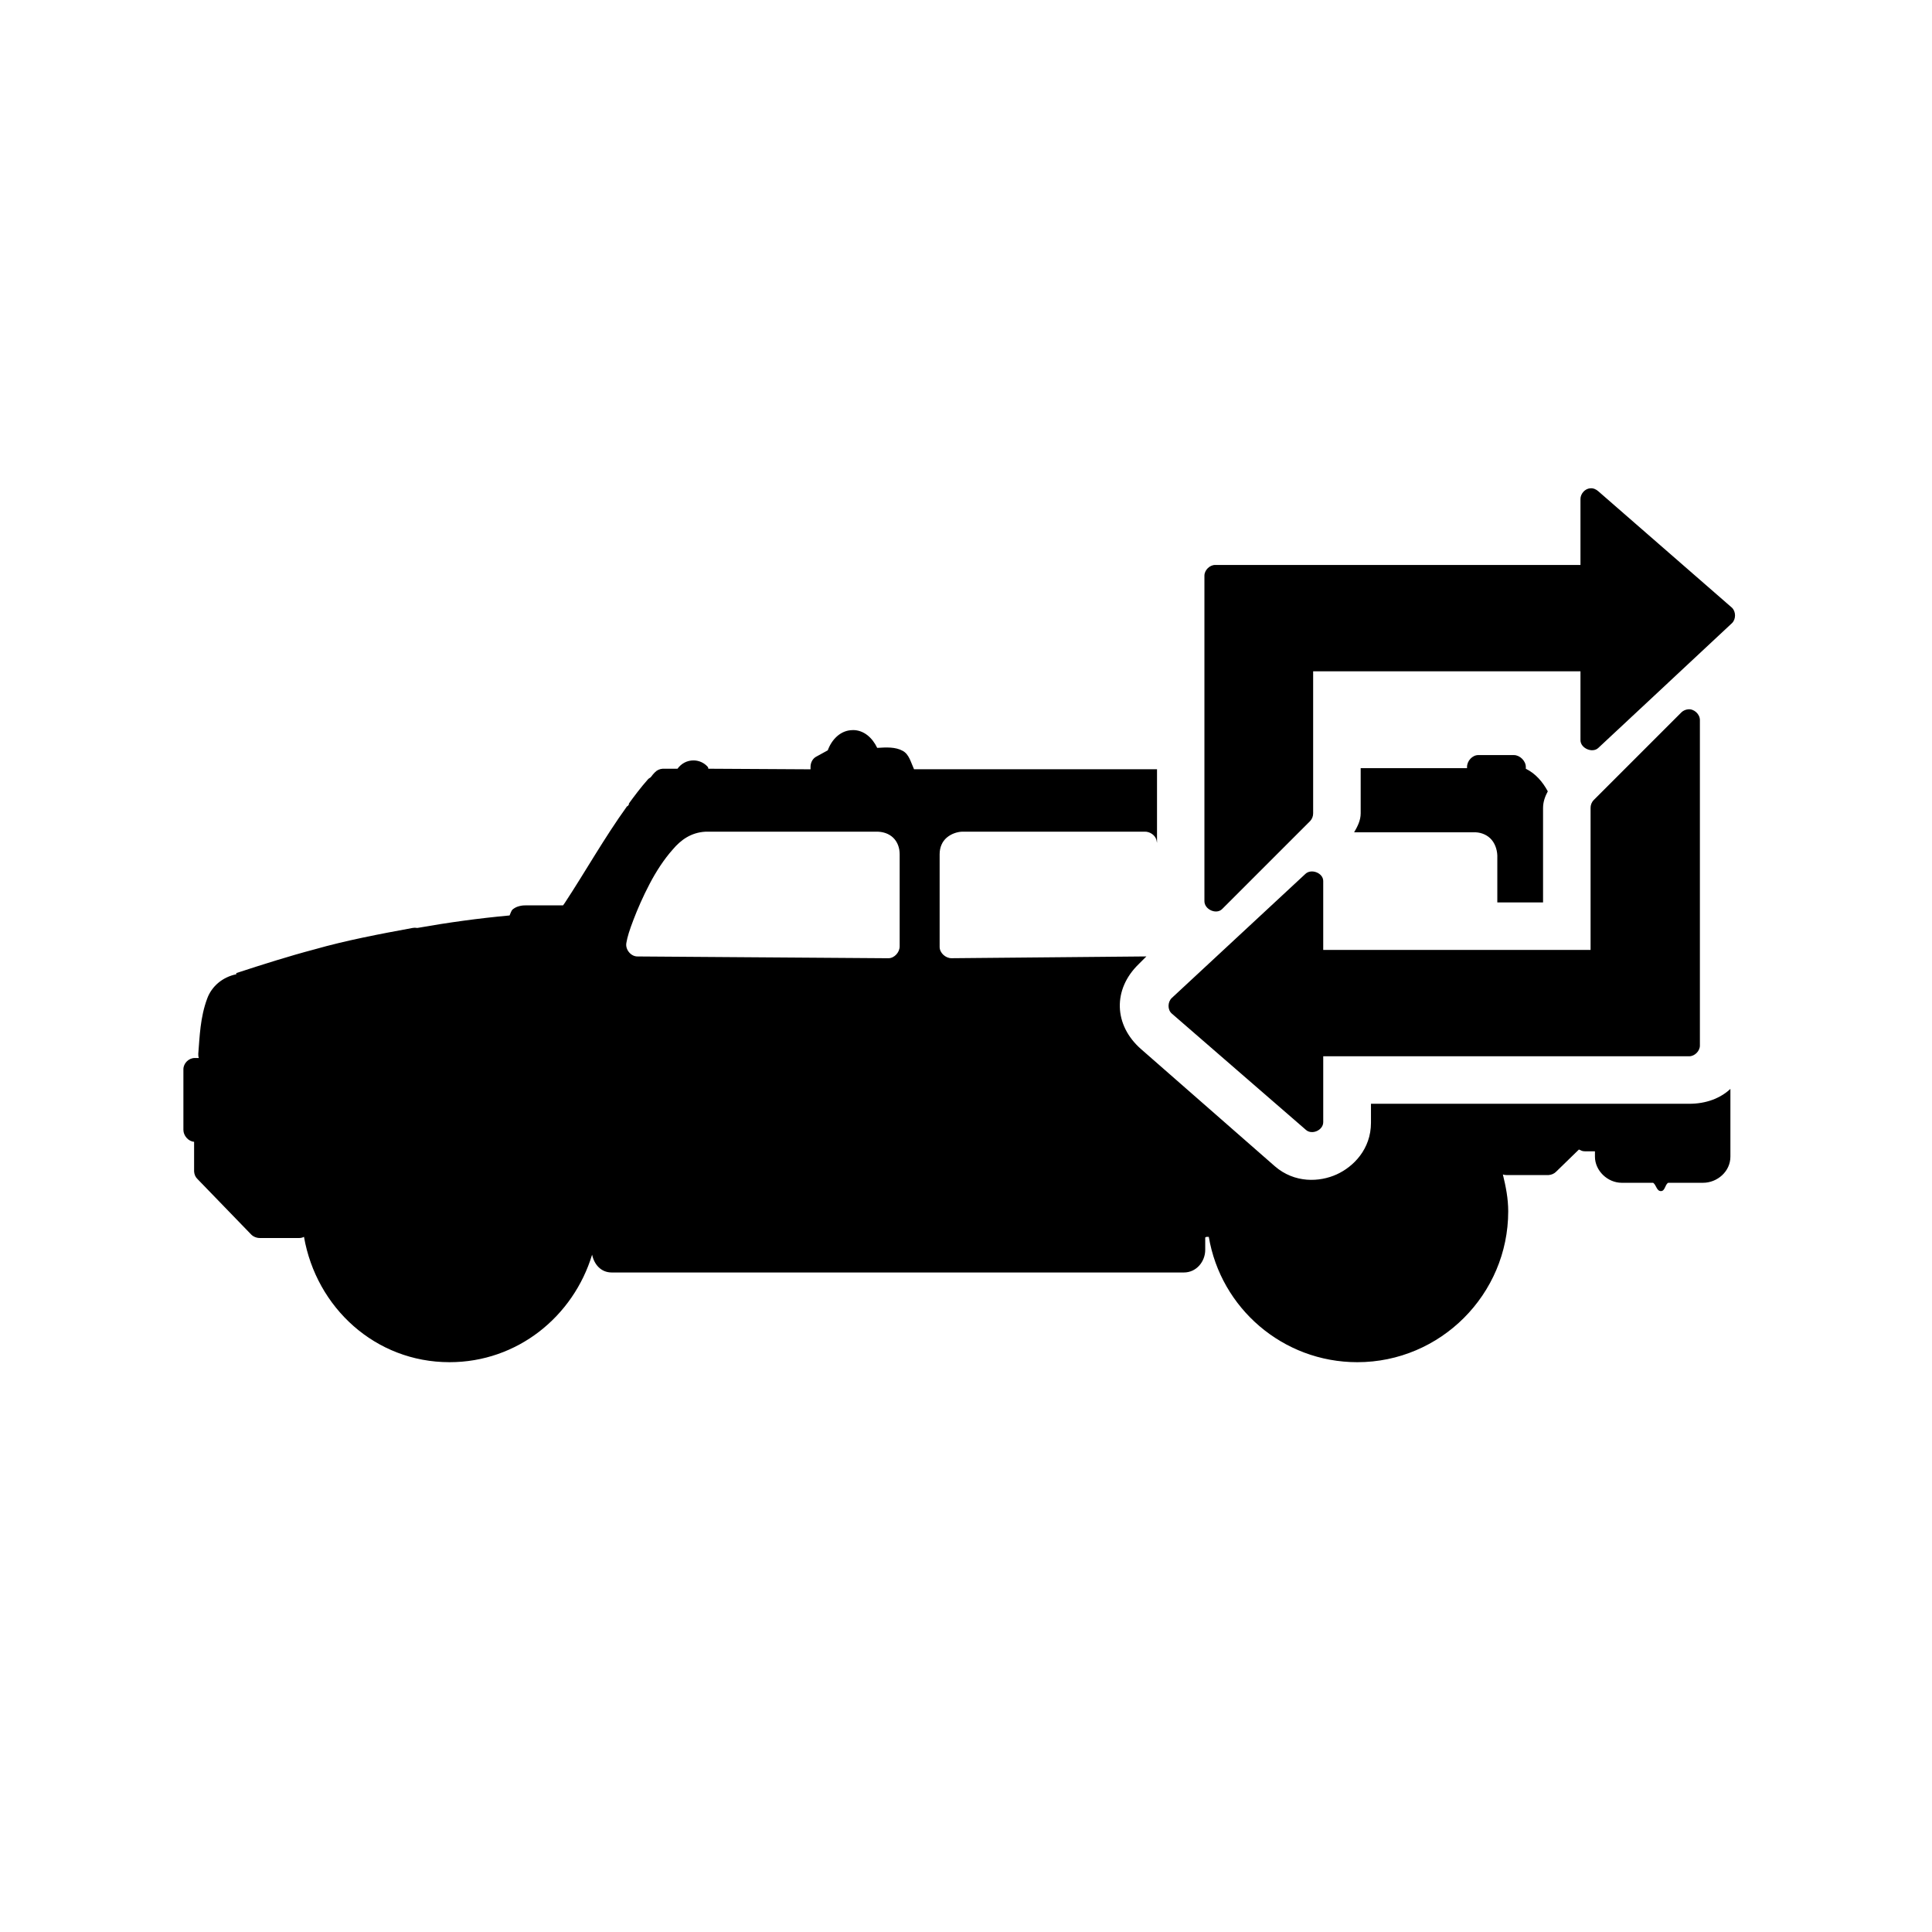 <?xml version="1.0" encoding="UTF-8"?>
<!-- Uploaded to: SVG Repo, www.svgrepo.com, Generator: SVG Repo Mixer Tools -->
<svg fill="#000000" width="800px" height="800px" version="1.1" viewBox="144 144 512 512" xmlns="http://www.w3.org/2000/svg">
 <path d="m565.36 273.41c-1.359 0.129-2.523 1.465-2.519 2.832v17.477h-96.82c-1.445 0-2.836 1.383-2.836 2.832v86.277c0 2.215 3.195 3.641 4.727 2.047l23.301-23.301c0.504-0.527 0.801-1.316 0.785-2.047v-37.629h70.844v18.262c0 2.144 3.176 3.519 4.727 2.047l35.422-33.062c1.098-1.059 1.059-3.082 0-4.094l-35.422-30.859c-0.562-0.5-1.301-0.852-2.047-0.789h-0.152zm25.98 58.566c-0.621 0.066-1.293 0.355-1.734 0.789l-23.301 23.301c-0.504 0.527-0.801 1.316-0.785 2.047v37.629h-70.852v-18.262c0-2.144-3.168-3.363-4.719-1.891l-35.43 32.906c-1.094 1.055-1.152 3.082 0 4.094l35.586 30.859c1.594 1.387 4.555 0.066 4.566-2.047v-17.477h96.984c1.457 0 2.836-1.383 2.836-2.832v-86.277c0-1.574-1.586-3.031-3.148-2.832zm-221.36 5.512c-3.199 0-5.57 2.481-6.609 5.352l-3.148 1.73c-0.922 0.531-1.43 1.609-1.422 2.676v0.629l-27.074-0.156c-0.102-0.172 0-0.312-0.152-0.473-0.883-1.039-2.293-1.73-3.777-1.73-1.793 0-3.273 0.859-4.254 2.203h-3.934c-0.781 0.059-1.508 0.371-2.047 0.945-0.527 0.582-0.695 0.719-0.941 1.102-0.051 0.059-0.203 0.25-0.301 0.316-0.301 0.145-0.402 0.242-0.629 0.473-1.941 2.191-3.648 4.481-5.195 6.613 0.301-0.371 0.402-0.234-0.152 0.473-0.051-0.004-0.051-0.004-0.152 0-6.086 8.453-11.078 17.379-16.531 25.664-0.203 0.293-0.301 0.395-0.453 0.629h-9.922c-0.691 0-1.238 0.051-2.047 0.312-0.402 0.133-0.852 0.336-1.414 0.785-0.301 0.262-0.535 1.012-0.785 1.574-8.195 0.75-16.281 1.867-24.406 3.305h-0.152c-0.352-0.07-0.73-0.07-1.102 0-8.902 1.637-17.695 3.312-25.977 5.668-6.941 1.836-13.75 4-20.781 6.297v0.312c-3.656 0.75-6.523 3.184-7.719 6.453-1.859 5.012-1.984 10.031-2.359 14.641 0 0.387 0 0.738 0.152 1.102h-1.102c-1.586 0-2.992 1.406-2.992 2.992v16.059c0 1.523 1.316 3.055 2.836 3.148v7.871c0.051 0.781 0.352 1.508 0.941 2.047l14.172 14.641c0.578 0.613 1.523 0.965 2.363 0.945h10.387c0.453 0 0.855-0.098 1.258-0.312 3.273 18.754 18.898 33.219 38.57 33.219 17.992 0 32.812-12.109 37.785-28.496 0.523 2.516 2.293 4.723 5.199 4.723h151.62c3.387 0 5.664-2.957 5.664-5.984v-3.305c0.539-0.293 0.402-0.082 0.945-0.156 3.176 18.871 19.598 33.219 39.359 33.219 22.027 0 39.992-17.969 39.992-39.988 0-3.418-0.641-6.574-1.414-9.762 0.301 0.117 0.613 0.145 0.941 0.156h11.18c0.781-0.059 1.508-0.371 2.047-0.945l5.984-5.824c0.559 0.262 0.887 0.473 1.57 0.473h2.676v1.418c0 3.731 3.356 6.926 7.09 6.926h8.344c0.855 0.648 0.922 2.203 2.047 2.203 1.094 0 1.043-1.59 1.891-2.203 0.051 0 0.102 0.059 0.152 0h9.129c3.734 0 7.246-2.961 7.246-6.926v-17.949c-2.711 2.527-6.508 3.934-10.867 3.938h-84.387v5.039c0 6.981-4.648 11.672-9.129 13.695-4.481 2.027-11.109 2.379-16.375-2.203l-35.422-31.016c-7.254-6.348-7.543-15.824-0.637-22.516l0.152-0.156 1.891-1.891-51.641 0.473c-1.582 0-3.148-1.406-3.148-2.992v-24.562c0-1.828 0.672-3.367 1.891-4.41 1.219-1.039 2.766-1.516 4.09-1.574h0.152 48.176c1.359-0.051 2.797 0.883 3.148 2.203l0.152 0.785v-19.523h-64.391c-0.852-1.844-1.285-3.941-2.992-4.879-1.977-1.09-4.387-0.934-6.769-0.789-1.246-2.606-3.465-4.723-6.453-4.723zm165.79 6.613c-1.598 0-2.992 1.562-2.992 3.148v0.316h-28.184v11.965c0 1.902-0.84 3.488-1.734 5.039h31.648c1.516-0.074 3.199 0.43 4.402 1.574 1.211 1.148 1.832 2.898 1.895 4.566v12.438h12.121v-25.031c0-1.621 0.539-3.074 1.258-4.406-1.355-2.5-3.234-4.715-5.824-5.984v-0.473c0-1.586-1.562-3.148-3.152-3.148h-9.441zm-204.83 20.309h45.66c0.102-0.004 0.102-0.004 0.152 0 1.305 0.074 2.769 0.469 3.934 1.574 1.16 1.109 1.734 2.695 1.734 4.41v24.402c0 1.586-1.41 3.148-2.992 3.148l-66.438-0.473c-1.793 0.051-3.344-1.859-2.992-3.621 0.25-1.527 0.82-3.348 1.891-6.141 1.066-2.793 2.508-6.117 4.254-9.445 1.742-3.332 3.824-6.543 6.137-9.133 2.137-2.543 4.856-4.512 8.66-4.723z" fill-rule="evenodd"/>
</svg>